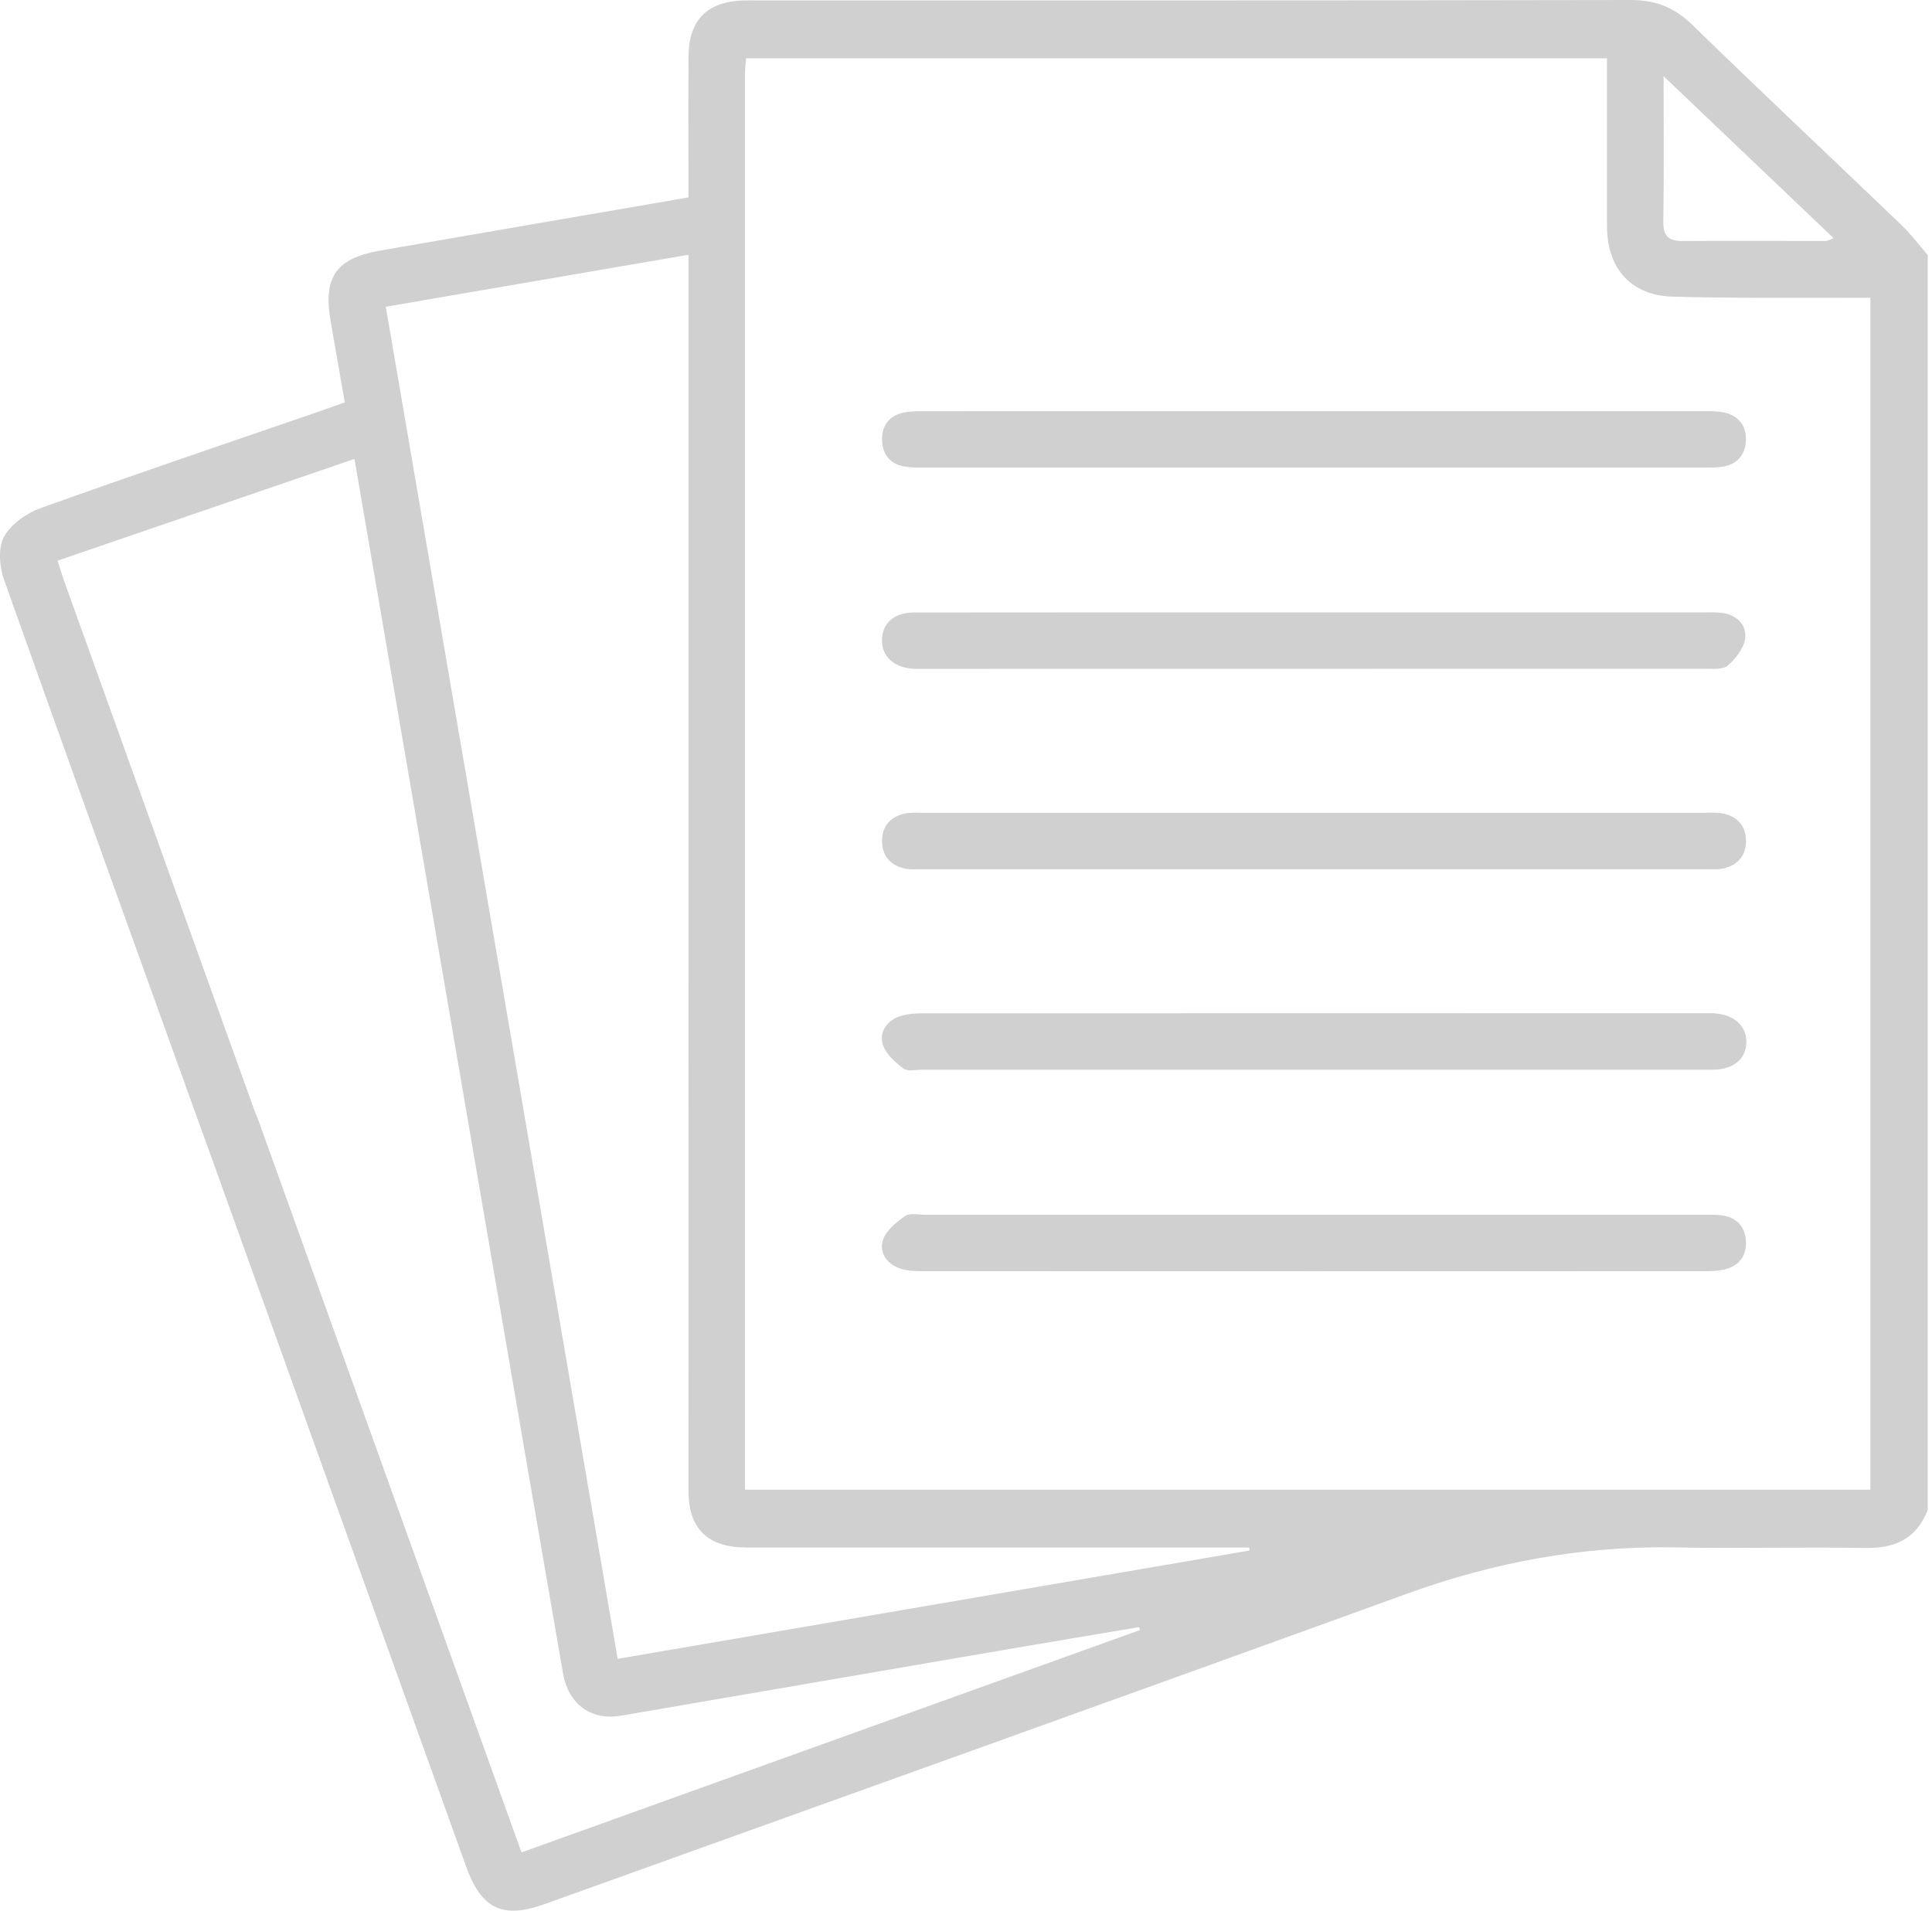 <svg xmlns="http://www.w3.org/2000/svg" width="91" height="90" viewBox="0 0 91 90" fill="none"><g clip-path="url(#clip0_6045_337)"><path d="M89.585 10.622C86.298 7.468 82.975 4.35 79.712 1.172C78.865 0.344 77.974 0 76.795 0C63.068 0.028 49.339 0.017 35.612 0.019C35.406 0.019 35.197 0.014 34.991 0.021C33.3 0.085 32.446 0.946 32.432 2.644C32.415 4.537 32.427 6.432 32.427 8.324C32.427 8.642 32.427 8.958 32.427 9.299C27.52 10.143 22.72 10.969 17.918 11.801C15.826 12.164 15.207 13.056 15.575 15.14C15.795 16.388 16.011 17.635 16.239 18.951C15.899 19.072 15.603 19.184 15.302 19.288C10.836 20.827 6.358 22.34 1.914 23.934C1.248 24.174 0.51 24.691 0.188 25.284C-0.097 25.81 -0.028 26.688 0.188 27.302C3.299 36.067 6.463 44.816 9.615 53.57C9.653 53.674 9.691 53.779 9.731 53.88C13.046 63.101 18.669 78.785 21.959 87.934C22.673 89.919 23.681 90.401 25.644 89.696C39.177 84.83 52.719 79.99 66.237 75.083C70.342 73.593 74.53 72.811 78.899 72.891C81.887 72.946 84.875 72.865 87.863 72.917C89.27 72.941 90.273 72.474 90.797 71.132V12.012C90.394 11.547 90.026 11.047 89.583 10.622H89.585ZM78.356 3.588C81.107 6.209 83.701 8.68 86.365 11.218C86.184 11.284 86.087 11.351 85.992 11.351C83.746 11.353 81.503 11.336 79.259 11.353C78.581 11.358 78.332 11.113 78.344 10.411C78.382 8.21 78.358 6.007 78.358 3.586L78.356 3.588ZM24.563 87.254C24.423 86.865 24.314 86.566 24.207 86.267C20.989 77.319 15.406 61.759 12.185 52.813C12.131 52.661 12.074 52.522 12.015 52.391C9.017 44.05 6.019 35.712 3.022 27.371C2.917 27.077 2.83 26.778 2.711 26.41C7.407 24.8 12.022 23.22 16.696 21.617C17.185 24.461 17.645 27.138 18.103 29.816C19.73 39.309 21.357 48.805 22.986 58.299C24.16 65.143 25.334 71.988 26.52 78.83C26.773 80.291 27.852 81.057 29.254 80.817C35.195 79.8 41.136 78.773 47.077 77.755C49.268 77.378 51.464 77.016 53.658 76.645C53.67 76.693 53.681 76.738 53.691 76.785C44.005 80.267 34.32 83.749 24.561 87.258L24.563 87.254ZM29.093 78.142C25.448 56.88 21.819 35.721 18.171 14.45C22.927 13.634 27.625 12.826 32.429 12V13.129C32.429 21.088 32.429 37.754 32.429 45.713C32.429 45.919 32.429 46.128 32.429 46.334C32.429 46.36 32.429 46.382 32.432 46.407C32.427 54.359 32.425 62.312 32.432 70.263C32.432 72.023 33.352 72.896 35.157 72.896C42.701 72.901 50.245 72.896 57.789 72.896C58.142 72.896 58.496 72.896 58.847 72.896C58.847 72.943 58.847 72.991 58.847 73.038C48.957 74.734 39.065 76.43 29.09 78.14L29.093 78.142ZM88.098 70.173H35.09V69.168C35.09 61.209 35.09 53.252 35.09 45.293C35.09 45.077 35.09 44.859 35.09 44.643C35.09 36.2 35.09 21.204 35.09 13.781C35.09 10.35 35.09 6.918 35.09 3.486C35.09 3.256 35.121 3.029 35.143 2.746H75.69C75.69 5.021 75.69 7.233 75.69 9.446C75.69 9.89 75.685 10.333 75.695 10.777C75.735 12.676 76.852 13.917 78.768 13.973C81.517 14.054 84.27 14.016 87.022 14.028C87.368 14.028 87.716 14.028 88.098 14.028V70.176V70.173Z" fill="#D0D0D0"></path><path d="M81.116 38.313C80.829 38.259 80.528 38.287 80.231 38.287C74.141 38.287 68.051 38.287 61.958 38.287C55.865 38.287 49.659 38.287 43.509 38.287C43.215 38.287 42.909 38.259 42.625 38.32C41.932 38.472 41.534 38.93 41.546 39.639C41.557 40.346 41.968 40.787 42.665 40.924C42.864 40.965 43.078 40.946 43.284 40.946C55.702 40.946 68.12 40.946 80.537 40.946C80.715 40.946 80.895 40.96 81.068 40.929C81.811 40.799 82.245 40.336 82.24 39.596C82.235 38.897 81.813 38.444 81.116 38.311V38.313Z" fill="#D0D0D0"></path><path d="M43.026 31.504C43.172 31.514 43.322 31.507 43.469 31.507C55.737 31.507 68.006 31.507 80.274 31.502C80.653 31.502 81.147 31.554 81.384 31.348C81.763 31.018 82.157 30.511 82.204 30.044C82.266 29.42 81.792 28.96 81.111 28.869C80.819 28.832 80.521 28.846 80.227 28.846C74.136 28.846 68.046 28.846 61.956 28.846C55.659 28.846 49.362 28.843 43.066 28.851C42.131 28.851 41.579 29.33 41.543 30.098C41.505 30.897 42.089 31.452 43.028 31.504H43.026Z" fill="#D0D0D0"></path><path d="M80.715 47.728C80.568 47.721 80.419 47.726 80.272 47.726C68.003 47.726 55.735 47.726 43.467 47.733C43.09 47.733 42.687 47.757 42.338 47.887C41.747 48.108 41.396 48.639 41.588 49.22C41.733 49.657 42.167 50.036 42.554 50.333C42.746 50.48 43.125 50.389 43.422 50.389C49.6 50.389 55.78 50.389 61.958 50.389C68.195 50.389 74.433 50.392 80.672 50.387C81.645 50.387 82.243 49.882 82.257 49.099C82.271 48.321 81.666 47.781 80.72 47.731L80.715 47.728Z" fill="#D0D0D0"></path><path d="M42.594 21.973C42.94 22.035 43.3 22.027 43.654 22.027C55.804 22.03 67.951 22.027 80.101 22.027C80.426 22.027 80.753 22.032 81.073 21.992C81.794 21.904 82.207 21.446 82.235 20.756C82.266 20.016 81.846 19.53 81.097 19.407C80.779 19.355 80.449 19.369 80.124 19.369C74.034 19.369 67.946 19.369 61.856 19.369C55.766 19.369 49.678 19.369 43.587 19.371C43.234 19.371 42.871 19.366 42.53 19.442C41.861 19.592 41.529 20.071 41.545 20.733C41.562 21.392 41.913 21.854 42.591 21.973H42.594Z" fill="#D0D0D0"></path><path d="M81.1 57.251C80.808 57.21 80.509 57.222 80.215 57.222C74.096 57.222 67.978 57.222 61.859 57.222C55.74 57.222 49.681 57.222 43.59 57.222C43.265 57.222 42.858 57.122 42.635 57.279C42.217 57.568 41.736 57.957 41.591 58.406C41.394 59.017 41.781 59.56 42.428 59.762C42.758 59.866 43.126 59.878 43.477 59.878C55.745 59.883 68.011 59.883 80.279 59.878C80.602 59.878 80.934 59.869 81.244 59.793C81.904 59.634 82.259 59.16 82.238 58.503C82.214 57.81 81.82 57.345 81.1 57.248V57.251Z" fill="#D0D0D0"></path></g><defs><clipPath id="clip0_6045_337"><rect width="90.799" height="90" fill="white"></rect></clipPath></defs></svg>